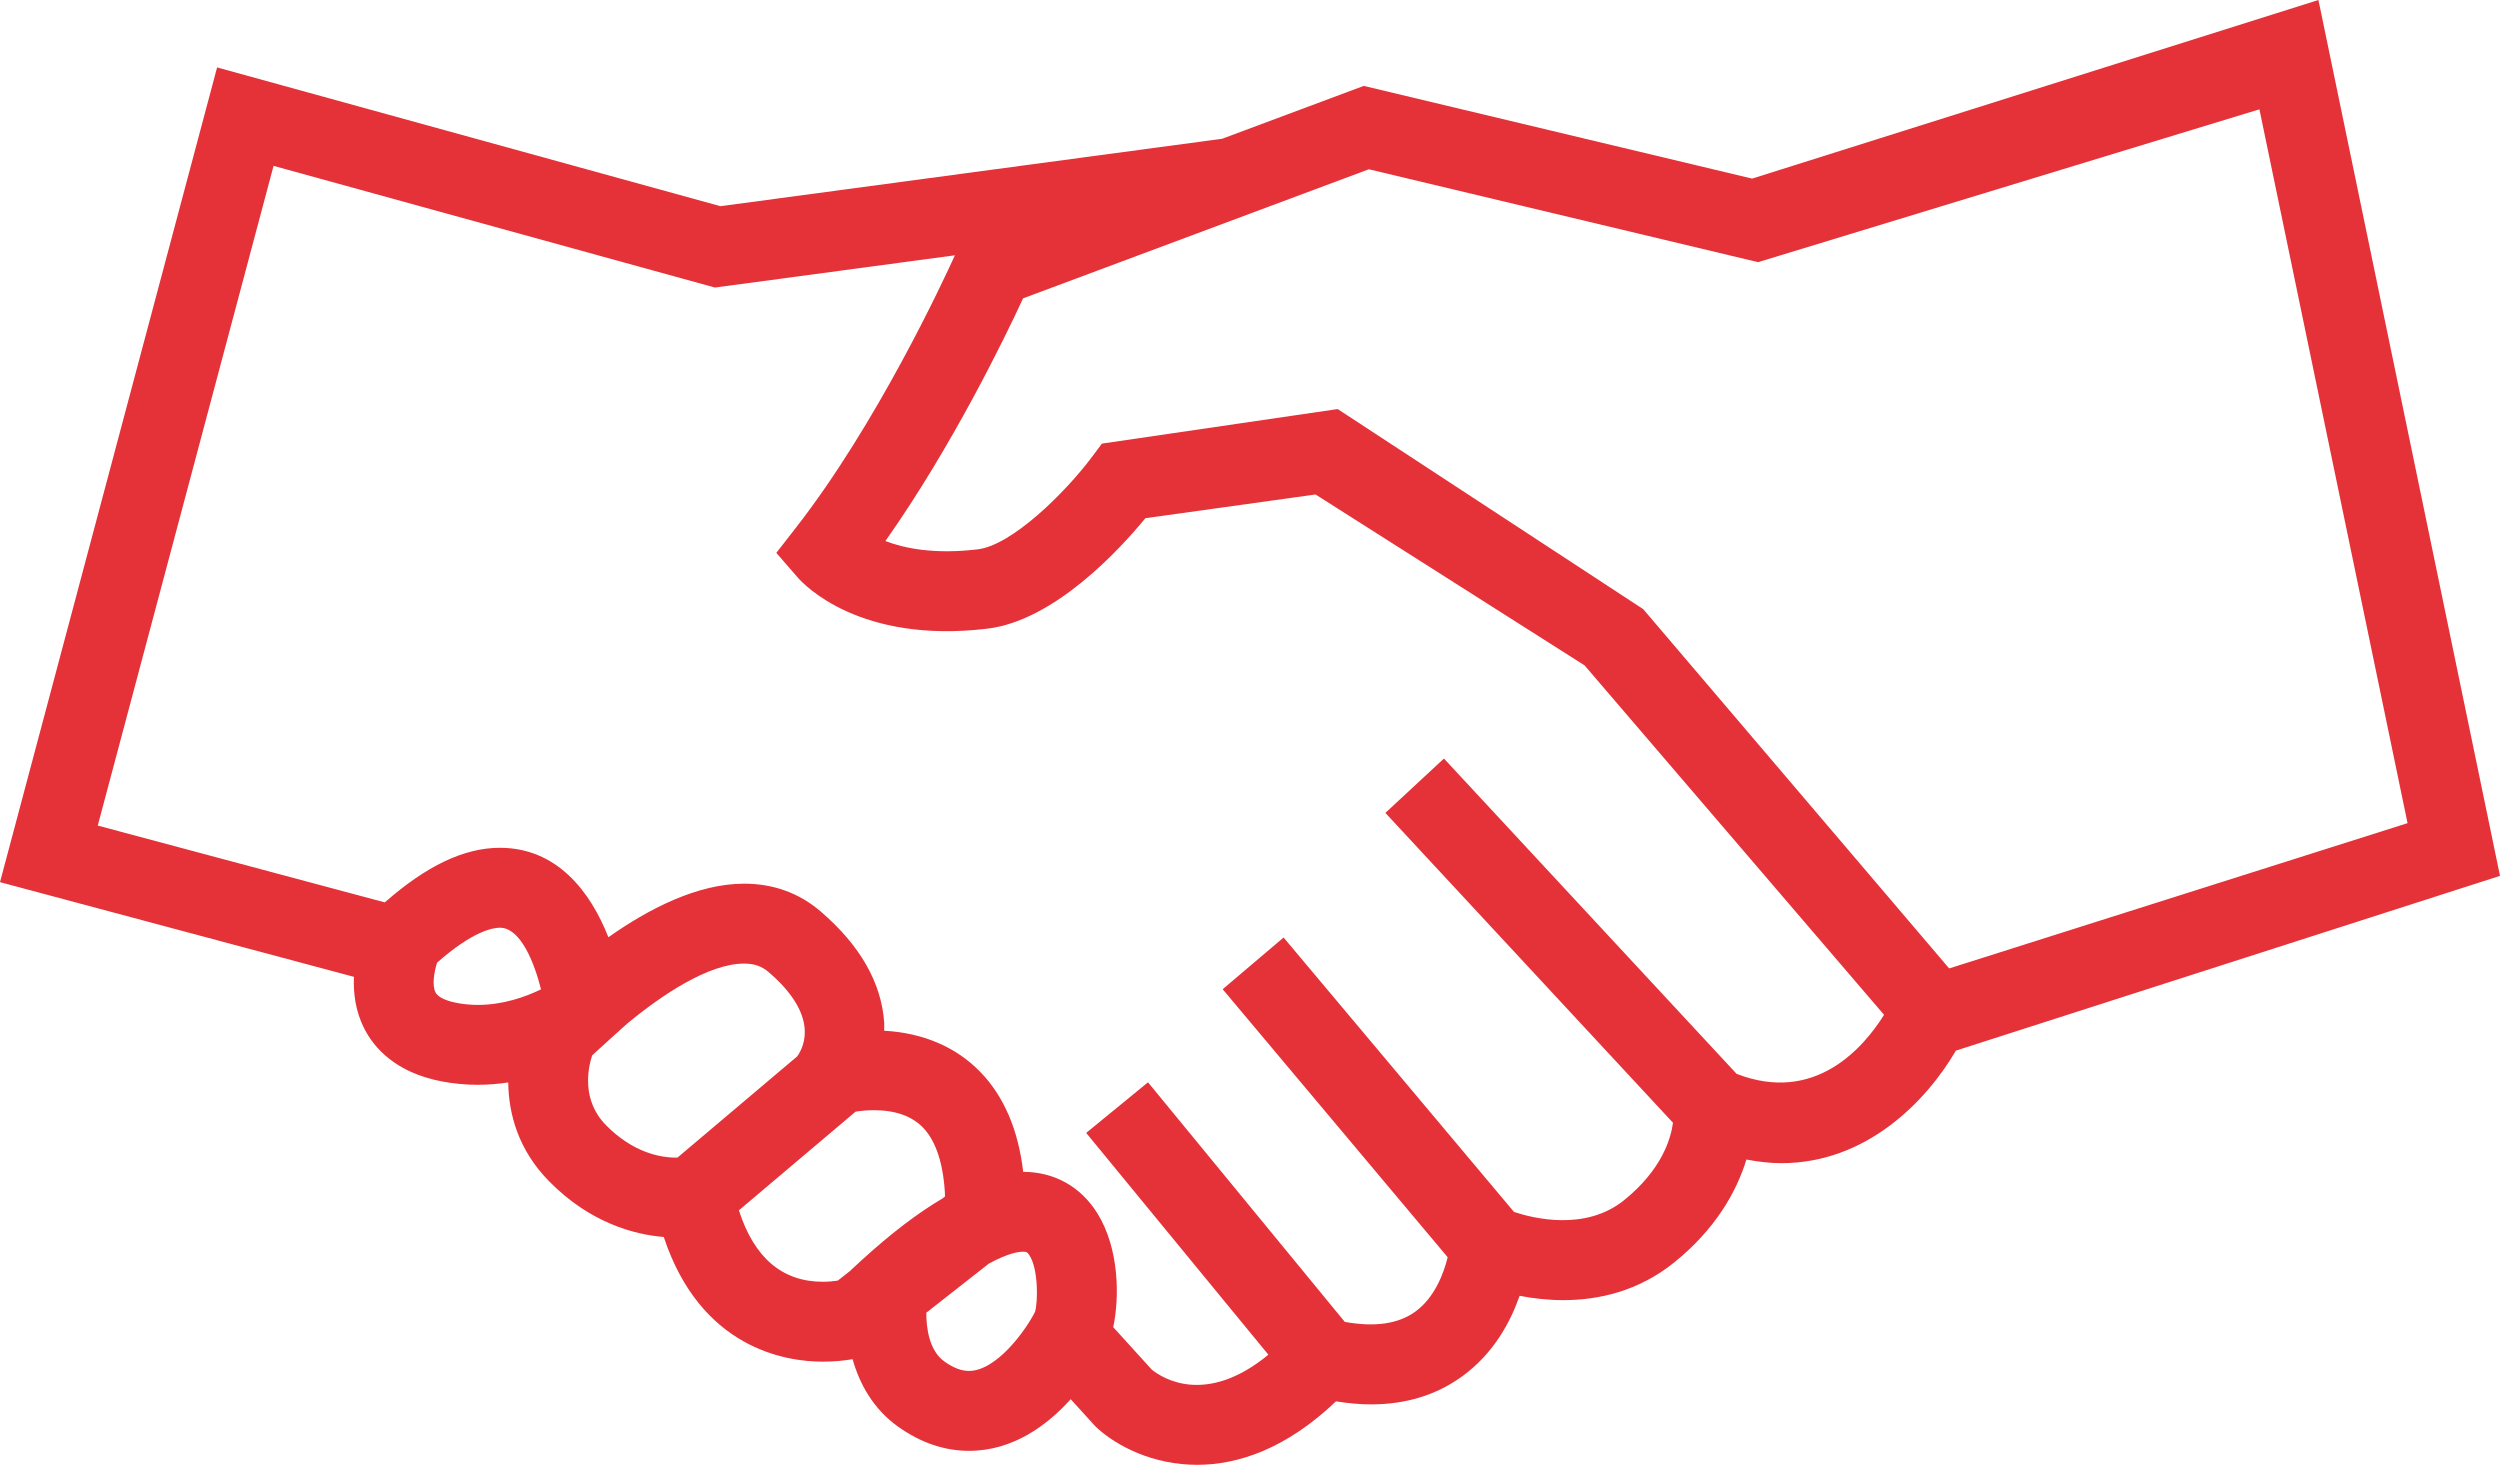 <?xml version="1.0" encoding="utf-8"?>
<!-- Generator: Adobe Illustrator 17.0.0, SVG Export Plug-In . SVG Version: 6.00 Build 0)  -->
<!DOCTYPE svg PUBLIC "-//W3C//DTD SVG 1.1//EN" "http://www.w3.org/Graphics/SVG/1.1/DTD/svg11.dtd">
<svg version="1.1" id="Ebene_1" xmlns="http://www.w3.org/2000/svg" xmlns:xlink="http://www.w3.org/1999/xlink" x="0px" y="0px"
	 width="324.615px" height="190.2px" viewBox="0 0 324.615 190.2" enable-background="new 0 0 324.615 190.2" xml:space="preserve">
<path fill="#E53138" d="M301.039,0l-73.535,23.191l-50.427-12.037l-18.38,6.862l-65.151,8.758L28.19,8.755L0,114.543l45.959,12.296
	c-0.095,2.117,0.199,4.467,1.334,6.704c1.266,2.498,4.042,5.718,10.063,6.871c1.533,0.294,3.114,0.443,4.697,0.443
	c1.371,0,2.685-0.118,3.941-0.305c0.044,4.141,1.347,8.805,5.281,12.808c5.39,5.488,11.174,6.955,14.912,7.257
	c4.799,14.478,15.817,16.19,20.646,16.19c1.557,0,2.884-0.154,3.873-0.324c0.919,3.264,2.712,6.496,5.937,8.784
	c2.918,2.07,6.001,3.119,9.165,3.119c0.003,0,0,0,0.003,0c5.727,0,10.171-3.326,13.217-6.705l3.073,3.384l0.351,0.353
	c2.603,2.366,7.254,4.782,12.991,4.782c5.329,0,11.593-2.099,18.029-8.241c1.574,0.253,3.1,0.395,4.559,0.395
	c4.522,0,8.479-1.214,11.819-3.634c4.089-2.962,6.281-7.066,7.466-10.467c1.668,0.325,3.6,0.564,5.68,0.564
	c4.512,0,9.709-1.119,14.396-4.897c5.352-4.317,8.105-9.195,9.371-13.361c1.567,0.301,3.09,0.473,4.549,0.473
	c10.985-0.001,18.776-7.97,22.652-14.613l70.651-22.692L301.039,0z M62.053,130.483c-0.932,0-1.854-0.087-2.745-0.257
	c-0.851-0.163-2.34-0.557-2.759-1.366c-0.452-0.878-0.209-2.587,0.203-3.862c4.613-4.079,7.223-4.539,8.162-4.539
	c2.658,0,4.451,4.471,5.335,8.001C68.28,129.42,65.356,130.483,62.053,130.483z M87.964,150.312
	c-2.212,0.042-5.795-0.665-9.29-4.224c-3.201-3.258-2.323-7.4-1.786-9.053c0.297-0.301,4.528-4.105,4.528-4.105
	c4.488-3.72,10.583-7.814,15.206-7.814c1.31,0,2.293,0.342,3.184,1.109c6.514,5.591,4.65,9.627,3.704,10.944L87.964,150.312z
	 M111.778,163.728l-1.293,1.187l-0.007,0.037l-1.695,1.331c-0.49,0.075-1.162,0.148-1.948,0.148c-5.261,0-8.915-3.116-10.894-9.276
	l14.646-12.382l0.01-0.011l0.496-0.419c0.601-0.094,1.435-0.188,2.387-0.188c2.769,0,4.91,0.756,6.359,2.247
	c1.726,1.777,2.705,4.845,2.874,8.948l-0.348,0.273C119.136,157.529,115.631,160.195,111.778,163.728z M134.393,170.345
	c-1.27,2.503-5.035,7.665-8.581,7.665c-0.986,0-2.019-0.394-3.164-1.206c-2.006-1.421-2.374-4.367-2.374-6.352l8.115-6.369
	c2.506-1.374,3.893-1.554,4.437-1.554c0.483,0,0.567,0.084,0.763,0.352C134.832,164.601,134.791,168.958,134.393,170.345z
	 M225.491,139.435l-38-40.941l-7.605,7.058l37.345,40.234c-0.274,2.079-1.466,6.116-6.352,10.057
	c-5.021,4.052-11.812,2.352-14.291,1.523l-29.919-35.633l-7.909,6.713l29.217,34.804c-0.5,2.03-1.655,5.215-4.211,7.067
	c-2.195,1.59-5.268,2.032-9.151,1.325l-25.55-31.107l-8.027,6.57l23.557,28.677l0.101,0.122c-8.115,6.669-13.751,3.058-15.135,1.943
	l-5.011-5.519c0.831-3.89,0.784-10.224-2.067-14.797c-2.158-3.455-5.575-5.362-9.624-5.373c-0.642-5.467-2.509-9.82-5.579-12.982
	c-3.154-3.245-7.449-5.063-12.474-5.338c0-0.345,0.03-0.67,0.007-1.029c-0.351-5.196-3.127-10.06-8.25-14.457
	c-2.793-2.395-6.136-3.61-9.942-3.61c-6.126,0-12.491,3.333-17.624,6.958c-2.354-5.998-6.723-11.617-14.085-11.617
	c-4.65,0-9.553,2.344-14.946,7.089l-37.273-9.973l22.828-85.663L92.83,37.337l31.162-4.189
	c-1.604,3.536-10.174,21.912-20.569,35.274l-2.62,3.368l2.799,3.22c0.773,0.888,8.03,8.613,24.597,6.62
	c8.729-1.048,17.195-10.292,20.525-14.344l22.092-3.081l34.937,22.194l38.885,45.372
	C242.028,135.952,235.717,143.406,225.491,139.435z M253.091,125.747l-39.722-46.648l-39.676-25.984l-30.612,4.486l-1.293,1.731
	c-3.492,4.662-10.394,11.465-14.825,11.997c-5.626,0.674-9.516-0.122-11.998-1.077c8.679-12.31,15.483-26.345,17.877-31.512
	l44.899-16.762L228.28,34.04l65.096-19.846l19.235,92.69L253.091,125.747z"/>
</svg>

